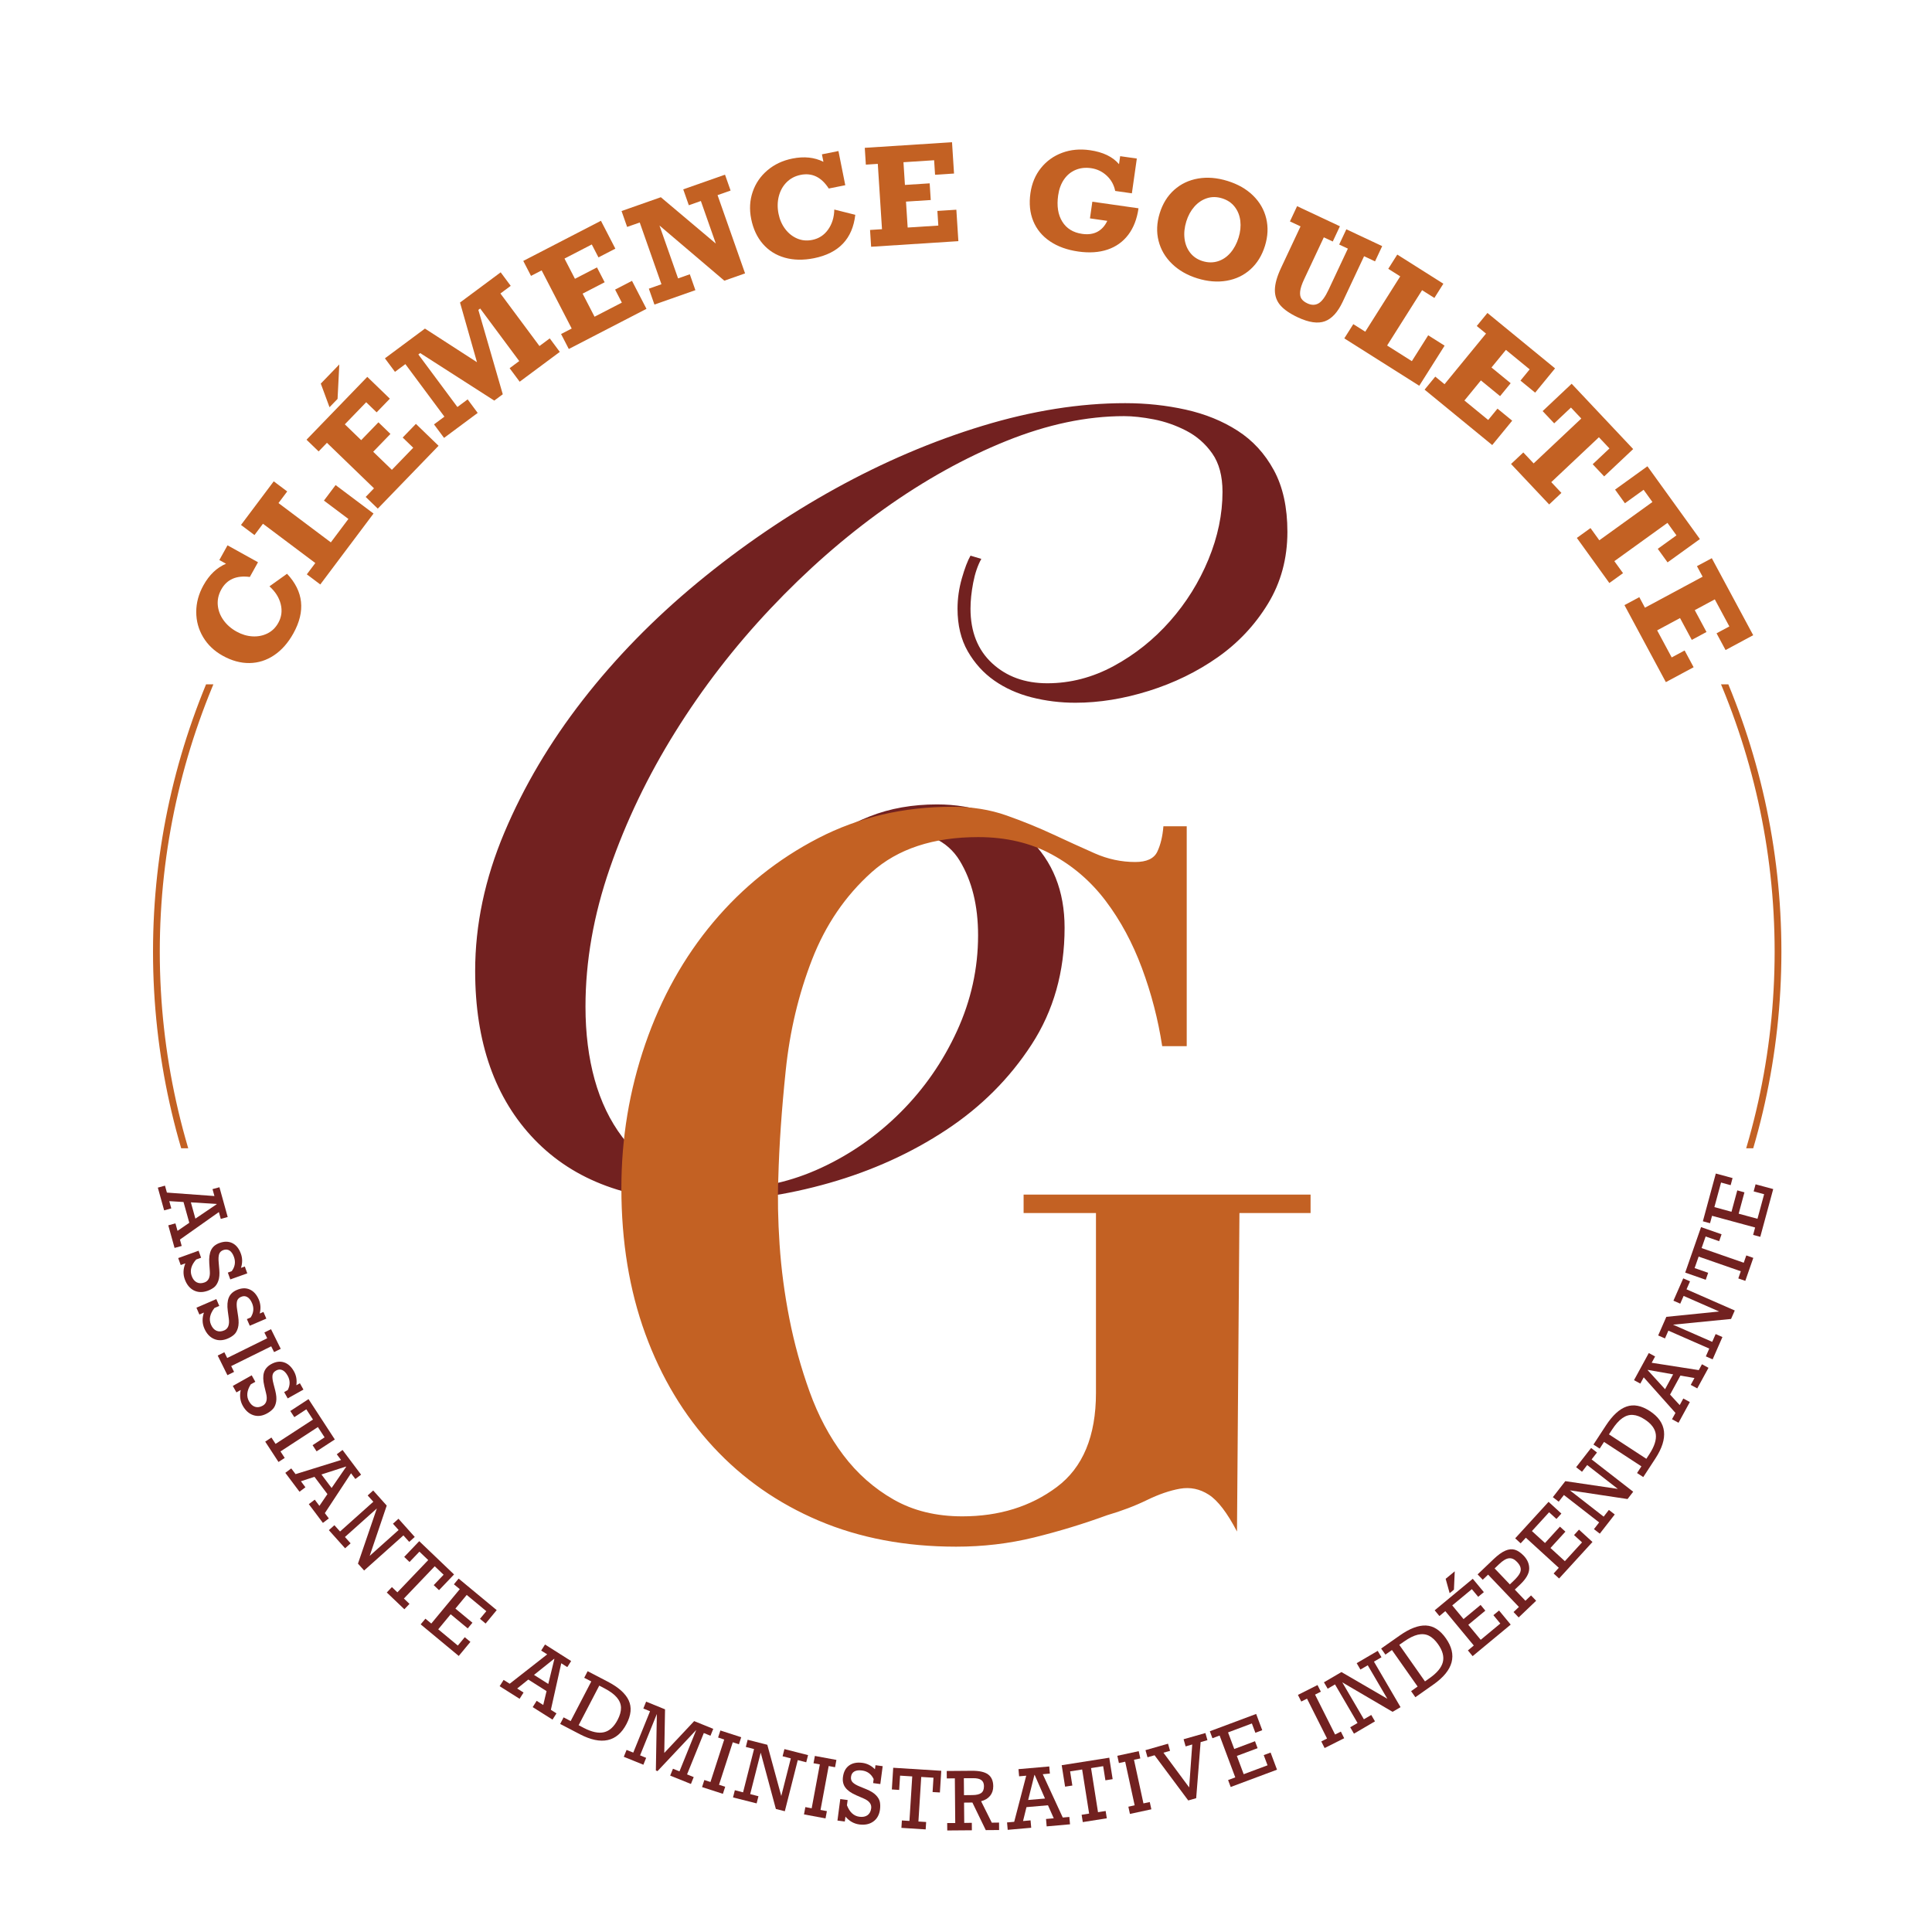 <?xml version="1.0" encoding="UTF-8"?>
<!DOCTYPE svg PUBLIC '-//W3C//DTD SVG 1.0//EN'
          'http://www.w3.org/TR/2001/REC-SVG-20010904/DTD/svg10.dtd'>
<svg clip-rule="evenodd" fill-rule="evenodd" height="2000" stroke-linejoin="round" stroke-miterlimit="2" viewBox="0 0 2000 2000" width="2000" xmlns="http://www.w3.org/2000/svg" xmlns:xlink="http://www.w3.org/1999/xlink"
><g
  ><g
    ><path d="M2050 0H4050V2000H2050z" fill="none" transform="translate(-2050)"
      /><g fill="#722120" fill-rule="nonzero"
      ><path d="M444.728,1601.44L417.639,1607.16L418.872,1608.49L413.897,1608.9L409.538,1604.2L414.512,1603.79L415.958,1605.35L424.148,1603.67L420.133,1599.35L410.226,1599.17L411.627,1600.68L406.653,1601.09L402.264,1596.36L407.238,1595.95L408.574,1597.39L441.638,1598.11L440.31,1596.67L445.125,1596.28L450.872,1602.47L446.057,1602.87L444.728,1601.44ZM443.216,1599.81L443.165,1599.75L425.25,1599.42L428.391,1602.81L443.216,1599.81Z" transform="matrix(1.488 0 0 4.978 -435.18 -6717.25)"
        /><path d="M460.115,1613.05L462.777,1612.76L464.485,1614.19L452.675,1615.45L450.967,1614.03L453.654,1613.74C455.962,1612.82 456.488,1611.83 455.232,1610.78C454.465,1610.14 453.446,1609.7 452.176,1609.45C450.907,1609.21 449.462,1609.17 447.843,1609.34C446.292,1609.51 445.305,1609.8 444.882,1610.21C444.459,1610.62 444.363,1611.18 444.593,1611.91L445.021,1613.41C445.292,1614.36 445.069,1615.14 444.355,1615.74C443.64,1616.34 442.653,1616.79 441.393,1617.09C440.133,1617.38 438.625,1617.63 436.867,1617.82C433.336,1618.19 430.14,1618.16 427.281,1617.73C424.421,1617.29 422.326,1616.52 420.996,1615.41C419.727,1614.36 419.865,1613.26 421.41,1612.11L418.179,1612.46L416.434,1611.01L430.621,1609.48L432.367,1610.94L428.93,1611.31C425.492,1612.46 424.445,1613.6 425.788,1614.71C426.574,1615.37 427.748,1615.81 429.309,1616.05C430.871,1616.29 432.677,1616.3 434.727,1616.08C437.518,1615.78 438.751,1614.99 438.425,1613.7L438.05,1612.1C437.793,1610.94 438.217,1610.03 439.322,1609.34C440.427,1608.66 442.375,1608.17 445.166,1607.87C448.595,1607.5 451.616,1607.52 454.229,1607.92C456.843,1608.32 458.79,1609.06 460.071,1610.12C461.185,1611.05 461.2,1612.03 460.115,1613.05Z" transform="matrix(1.488 0 0 4.978 -435.18 -6717.25)"
        /><path d="M473.147,1622.54L475.743,1622.21L477.748,1623.6L466.229,1625.08L464.224,1623.7L466.846,1623.36C468.954,1622.39 469.271,1621.39 467.797,1620.37C466.896,1619.75 465.786,1619.33 464.467,1619.11C463.147,1618.88 461.698,1618.87 460.118,1619.08C458.606,1619.27 457.682,1619.58 457.346,1619.99C457.01,1620.41 457.033,1620.98 457.415,1621.7L458.158,1623.18C458.629,1624.13 458.572,1624.91 457.985,1625.53C457.399,1626.14 456.508,1626.61 455.313,1626.93C454.118,1627.25 452.664,1627.52 450.95,1627.74C447.505,1628.18 444.31,1628.21 441.364,1627.83C438.418,1627.45 436.164,1626.72 434.603,1625.64C433.115,1624.61 433.021,1623.51 434.321,1622.34L431.171,1622.75L429.123,1621.33L442.961,1619.54L445.008,1620.96L441.656,1621.39C438.469,1622.61 437.663,1623.76 439.239,1624.85C440.161,1625.49 441.427,1625.91 443.036,1626.12C444.645,1626.33 446.449,1626.31 448.449,1626.05C451.171,1625.7 452.234,1624.88 451.637,1623.6L450.925,1622.01C450.425,1620.86 450.655,1619.94 451.614,1619.24C452.574,1618.53 454.414,1618.01 457.137,1617.65C460.481,1617.22 463.499,1617.18 466.192,1617.54C468.886,1617.89 470.984,1618.59 472.487,1619.62C473.794,1620.53 474.014,1621.5 473.147,1622.54Z" transform="matrix(1.488 0 0 4.978 -435.18 -6717.25)"
        /><path d="M481.14,1629.36L453.302,1633.47L455.298,1634.68L450.671,1635.36L443.916,1631.28L448.543,1630.59L450.527,1631.79L478.366,1627.68L476.382,1626.48L481.009,1625.8L487.764,1629.88L483.136,1630.56L481.14,1629.36Z" transform="matrix(1.488 0 0 4.978 -435.18 -6717.25)"
        /><path d="M498.629,1637.46L501.097,1637.04L503.566,1638.36L492.618,1640.19L490.149,1638.88L492.64,1638.46C494.404,1637.43 494.378,1636.43 492.562,1635.46C491.453,1634.87 490.204,1634.48 488.815,1634.3C487.426,1634.12 485.981,1634.15 484.479,1634.41C483.042,1634.65 482.228,1634.98 482.036,1635.4C481.845,1635.83 482.063,1636.39 482.69,1637.1L483.939,1638.55C484.732,1639.48 484.943,1640.26 484.571,1640.89C484.198,1641.52 483.473,1642.01 482.393,1642.36C481.314,1642.72 479.959,1643.03 478.33,1643.3C475.056,1643.85 471.889,1643.98 468.827,1643.69C465.765,1643.4 463.273,1642.74 461.349,1641.72C459.515,1640.74 459.045,1639.64 459.937,1638.44L456.943,1638.94L454.42,1637.6L467.571,1635.39L470.094,1636.74L466.908,1637.27C464.155,1638.58 463.75,1639.75 465.691,1640.79C466.827,1641.4 468.231,1641.78 469.904,1641.94C471.576,1642.1 473.362,1642.02 475.263,1641.7C477.85,1641.27 478.627,1640.42 477.593,1639.16L476.34,1637.61C475.45,1636.48 475.362,1635.55 476.075,1634.83C476.789,1634.1 478.439,1633.52 481.026,1633.08C484.204,1632.55 487.193,1632.42 489.993,1632.69C492.793,1632.96 495.119,1633.58 496.971,1634.57C498.581,1635.43 499.134,1636.39 498.629,1637.46Z" transform="matrix(1.488 0 0 4.978 -435.18 -6717.25)"
        /><path d="M509.923,1649.92L518.274,1648.29L513.612,1646.15L487.593,1651.22L490.532,1652.57L486.207,1653.41L476.972,1649.18L481.297,1648.33L484.175,1649.65L510.194,1644.59L505.561,1642.46L497.211,1644.09L494.422,1642.81L507.098,1640.34L525.387,1648.73L512.712,1651.2L509.923,1649.92Z" transform="matrix(1.488 0 0 4.978 -435.18 -6717.25)"
        /><path d="M536.686,1655.76L518.455,1664.05L521.226,1665.15L517.099,1666.08L507.302,1662.18L511.429,1661.25L514.678,1662.54L520.256,1660.09L511.234,1656.5L501.796,1657.42L504.946,1658.67L500.819,1659.6L490.956,1655.67L495.083,1654.75L498.085,1655.94L529.742,1653L526.756,1651.81L530.752,1650.91L543.666,1656.05L539.671,1656.95L536.686,1655.76ZM533.288,1654.41L533.172,1654.36L516.092,1656.01L523.152,1658.82L533.288,1654.41Z" transform="matrix(1.488 0 0 4.978 -435.18 -6717.25)"
        /><path d="M569.77,1667.56L565.835,1666.25L569.683,1665.22L580.995,1669L577.147,1670.03L573.102,1668.68L545.776,1675.98L541.493,1674.55L554.623,1663.08L532.435,1669.01L536.389,1670.33L532.541,1671.36L521.248,1667.59L525.096,1666.56L529.031,1667.87L552.181,1661.68L548.246,1660.37L552.094,1659.34L561.502,1662.48L549.65,1672.94L569.77,1667.56Z" transform="matrix(1.488 0 0 4.978 -435.18 -6717.25)"
        /><path d="M594.193,1679.02L601.079,1676.86L594.905,1675.1L573.45,1681.81L577.341,1682.92L573.775,1684.04L561.546,1680.55L565.112,1679.43L568.924,1680.52L590.378,1673.81L584.244,1672.06L577.358,1674.21L573.665,1673.15L584.118,1669.88L608.338,1676.8L597.885,1680.07L594.193,1679.02Z" transform="matrix(1.488 0 0 4.978 -435.18 -6717.25)"
        /><path d="M626.372,1686.03L630.788,1684.44L617.154,1681.06L609.285,1683.9L621.144,1686.84L617.85,1688.02L605.991,1685.08L597.334,1688.21L610.969,1691.59L615.788,1689.85L619.72,1690.82L611.606,1693.75L585.118,1687.18L588.413,1686L592.514,1687.01L612.334,1679.86L608.233,1678.85L611.527,1677.66L638.015,1684.22L630.304,1687.01L626.372,1686.03Z" transform="matrix(1.488 0 0 4.978 -435.18 -6717.25)"
        /><path d="M682.924,1695.27L675.701,1704.95L679.6,1705.69L676.84,1706.99L663.056,1704.39L665.816,1703.08L670.387,1703.95L672.693,1701.06L660,1698.66L652.264,1700.52L656.696,1701.36L653.937,1702.66L640.06,1700.04L642.82,1698.73L647.043,1699.53L673.155,1693.42L668.955,1692.63L671.627,1691.37L689.796,1694.81L687.125,1696.07L682.924,1695.27ZM678.144,1694.37L677.982,1694.34L663.967,1697.69L673.899,1699.57L678.144,1694.37Z" transform="matrix(1.488 0 0 4.978 -435.18 -6717.25)"
        /><path d="M728.321,1707.89C725.049,1709.77 720.695,1710.89 715.259,1711.24C709.824,1711.6 703.364,1711.19 695.879,1710.03L682.167,1707.89L684.552,1706.52L689.471,1707.29L703.815,1699.05L698.896,1698.29L701.28,1696.92L715.235,1699.09C722.752,1700.26 727.618,1701.56 729.832,1702.98C732.046,1704.41 731.542,1706.05 728.321,1707.89ZM722.154,1707.03C723.778,1706.1 724.553,1705.25 724.48,1704.49C724.407,1703.74 723.433,1703.03 721.557,1702.37C719.682,1701.71 716.796,1701.08 712.899,1700.47L709.368,1699.92L695.024,1708.15L698.507,1708.7C704.157,1709.58 708.878,1709.88 712.672,1709.61C716.465,1709.34 719.626,1708.48 722.154,1707.03Z" transform="matrix(1.488 0 0 4.978 -435.18 -6717.25)"
        /><path d="M775.385,1707.3L788.67,1708.91L786.732,1710.34L782.1,1709.78L770.441,1718.38L775.073,1718.94L773.135,1720.37L758.705,1718.63L760.643,1717.2L765.173,1717.75L776.831,1709.14L749.887,1717.7L748.742,1717.56L749.422,1705.82L737.763,1714.42L741.988,1714.94L740.05,1716.37L726.434,1714.72L728.372,1713.29L733.029,1713.85L744.688,1705.25L740.031,1704.68L741.969,1703.25L755.126,1704.85L754.592,1713.92L775.385,1707.3Z" transform="matrix(1.488 0 0 4.978 -435.18 -6717.25)"
        /><path d="M802.249,1711.7L792.682,1720.54L796.966,1720.95L795.376,1722.42L780.878,1721.02L782.468,1719.55L786.726,1719.96L796.293,1711.13L792.035,1710.71L793.625,1709.25L808.124,1710.65L806.533,1712.12L802.249,1711.7Z" transform="matrix(1.488 0 0 4.978 -435.18 -6717.25)"
        /><path d="M842.627,1715.05L836.905,1714.61L838.175,1713.12L854.623,1714.37L853.353,1715.86L847.471,1715.41L838.456,1726.04L832.228,1725.57L821.683,1713.86L814.363,1722.48L820.112,1722.92L818.842,1724.41L802.421,1723.17L803.69,1721.67L809.413,1722.11L817.05,1713.11L811.328,1712.67L812.598,1711.18L826.278,1712.22L835.989,1722.87L842.627,1715.05Z" transform="matrix(1.488 0 0 4.978 -435.18 -6717.25)"
        /><path d="M868.974,1716.64L863.294,1725.77L867.722,1726.02L866.778,1727.53L851.795,1726.7L852.739,1725.18L857.14,1725.43L862.819,1716.3L858.419,1716.06L859.363,1714.54L874.345,1715.37L873.401,1716.89L868.974,1716.64Z" transform="matrix(1.488 0 0 4.978 -435.18 -6717.25)"
        /><path d="M901.158,1717.31L901.527,1716.47L906.536,1716.67L904.896,1720.39L899.887,1720.19L900.26,1719.34C898.558,1718.3 895.865,1717.71 892.181,1717.57C889.93,1717.48 888.146,1717.55 886.829,1717.77C885.511,1717.99 884.74,1718.36 884.515,1718.87C884.3,1719.36 884.703,1719.75 885.725,1720.05C886.747,1720.35 888.389,1720.64 890.651,1720.91L895.301,1721.48C898.26,1721.85 900.473,1722.26 901.938,1722.73C903.404,1723.19 904.286,1723.66 904.587,1724.13C904.887,1724.6 904.916,1725.12 904.672,1725.67C904.181,1726.78 902.631,1727.62 900.021,1728.18C897.41,1728.74 894.154,1728.94 890.252,1728.79C886.532,1728.64 883.327,1728.1 880.637,1727.16L880.188,1728.18L875.07,1727.98L877.041,1723.51L882.158,1723.71L881.681,1724.8C883.538,1726.24 886.435,1727.04 890.373,1727.19C892.678,1727.28 894.544,1727.17 895.971,1726.87C897.399,1726.56 898.255,1726.09 898.539,1725.44C898.927,1724.56 897.127,1723.87 893.14,1723.37L888.212,1722.73C884.667,1722.27 882.132,1721.74 880.609,1721.13C879.085,1720.53 878.517,1719.79 878.905,1718.91C879.381,1717.83 880.817,1717.03 883.211,1716.52C885.605,1716.01 888.681,1715.83 892.438,1715.98C895.705,1716.11 898.611,1716.55 901.158,1717.31Z" transform="matrix(1.488 0 0 4.978 -435.18 -6717.25)"
        /><path d="M941.252,1722.05L941.878,1719.07L933.355,1718.91L931.405,1728.18L936.776,1728.28L936.452,1729.82L919.571,1729.5L919.895,1727.96L925.157,1728.06L927.107,1718.8L918.639,1718.64L918.013,1721.61L912.916,1721.51L913.866,1717L947.3,1717.63L946.349,1722.14L941.252,1722.05Z" transform="matrix(1.488 0 0 4.978 -435.18 -6717.25)"
        /><path d="M983.454,1720.83C983.478,1721.62 982.747,1722.29 981.262,1722.84C979.777,1723.38 977.692,1723.75 975.007,1723.96L982.442,1728.42L987.494,1728.4L987.54,1729.95L978.259,1729.97L968.946,1724.23L963.153,1724.25L963.277,1728.47L968.549,1728.45L968.594,1730L951.461,1730.04L951.415,1728.5L957.017,1728.49L956.743,1719.2L951.142,1719.22L951.096,1717.67L968.285,1717.63C973.611,1717.61 977.463,1717.86 979.84,1718.38C982.216,1718.89 983.421,1719.71 983.454,1720.83ZM977.001,1720.81C976.984,1720.24 976.367,1719.82 975.151,1719.56C973.935,1719.29 972.019,1719.16 969.401,1719.17L963.003,1719.18L963.107,1722.7L969.12,1722.68C971.811,1722.67 973.802,1722.53 975.093,1722.25C976.385,1721.97 977.021,1721.49 977.001,1720.81Z" transform="matrix(1.488 0 0 4.978 -435.18 -6717.25)"
        /><path d="M1017.91,1718.34L1031.82,1727.35L1036.41,1727.23L1036.87,1728.76L1020.62,1729.19L1020.17,1727.65L1025.55,1727.51L1021.53,1724.8L1006.57,1725.19L1004.19,1728.08L1009.42,1727.94L1009.87,1729.48L993.513,1729.91L993.059,1728.37L998.037,1728.24L1006.4,1718.65L1001.45,1718.78L1001.01,1717.29L1022.42,1716.73L1022.86,1718.21L1017.91,1718.34ZM1012.28,1718.49L1012.09,1718.5L1007.75,1723.7L1019.46,1723.4L1012.28,1718.49Z" transform="matrix(1.488 0 0 4.978 -435.18 -6717.25)"
        /><path d="M1061.49,1719.61L1059.93,1716.67L1051.5,1717.07L1056.34,1726.24L1061.66,1725.99L1062.46,1727.51L1045.75,1728.3L1044.95,1726.78L1050.16,1726.53L1045.31,1717.36L1036.93,1717.75L1038.49,1720.7L1033.44,1720.93L1031.08,1716.47L1064.17,1714.91L1066.53,1719.37L1061.49,1719.61Z" transform="matrix(1.488 0 0 4.978 -435.18 -6717.25)"
        /><path d="M1081.37,1715.34L1087.95,1724.41L1092.35,1724.13L1093.45,1725.64L1078.55,1726.6L1077.46,1725.1L1081.83,1724.81L1075.25,1715.74L1070.88,1716.02L1069.78,1714.51L1084.67,1713.55L1085.77,1715.06L1081.37,1715.34Z" transform="matrix(1.488 0 0 4.978 -435.18 -6717.25)"
        /><path d="M1101.87,1713.87L1119.76,1721.09L1121.89,1712.16L1117.29,1712.56L1115.88,1711.07L1131.06,1709.78L1132.47,1711.26L1127.72,1711.67L1124.64,1723.33L1119.12,1723.8L1095.69,1714.4L1090.78,1714.82L1089.37,1713.34L1105.05,1712L1106.47,1713.48L1101.87,1713.87Z" transform="matrix(1.488 0 0 4.978 -435.18 -6717.25)"
        /><path d="M1165.82,1709.73L1163.39,1707.79L1146.81,1709.65L1151.13,1713.1L1165.56,1711.48L1167.36,1712.93L1152.94,1714.54L1157.69,1718.34L1174.28,1716.49L1171.63,1714.37L1176.41,1713.84L1180.87,1717.4L1148.65,1721L1146.84,1719.56L1151.83,1719L1140.94,1710.3L1135.95,1710.86L1134.14,1709.41L1166.37,1705.81L1170.6,1709.19L1165.82,1709.73Z" transform="matrix(1.488 0 0 4.978 -435.18 -6717.25)"
        /><path d="M1207.34,1701.79L1221.27,1710.09L1225.3,1709.48L1227.61,1710.86L1213.99,1712.9L1211.68,1711.53L1215.68,1710.92L1201.75,1702.63L1197.75,1703.23L1195.43,1701.85L1209.05,1699.8L1211.37,1701.18L1207.34,1701.79Z" transform="matrix(1.488 0 0 4.978 -435.18 -6717.25)"
        /><path d="M1244,1695.69L1238.9,1696.58L1236.3,1695.25L1250.94,1692.69L1253.55,1694.02L1248.31,1694.93L1266.82,1704.4L1261.27,1705.37L1226.28,1699.24L1241.31,1706.92L1246.43,1706.02L1249.03,1707.35L1234.41,1709.91L1231.8,1708.58L1236.9,1707.69L1221.22,1699.67L1216.12,1700.56L1213.52,1699.23L1225.7,1697.1L1257.62,1702.65L1244,1695.69Z" transform="matrix(1.488 0 0 4.978 -435.18 -6717.25)"
        /><path d="M1298.35,1690.08C1302.43,1691.81 1303.74,1693.48 1302.3,1695.09C1300.85,1696.69 1296.67,1698.22 1289.77,1699.67L1277.13,1702.33L1274.16,1701.07L1278.69,1700.11L1260.83,1692.52L1256.29,1693.47L1253.32,1692.21L1266.19,1689.51C1273.12,1688.05 1279.21,1687.35 1284.46,1687.42C1289.71,1687.49 1294.34,1688.37 1298.35,1690.08ZM1292.94,1691.32C1290.92,1690.46 1288.76,1689.86 1286.48,1689.53C1284.19,1689.2 1281.64,1689.14 1278.82,1689.33C1276,1689.53 1272.8,1690 1269.2,1690.76L1265.94,1691.44L1283.81,1699.04L1287.03,1698.36C1292.24,1697.27 1295.31,1696.15 1296.25,1695.02C1297.19,1693.89 1296.09,1692.65 1292.94,1691.32Z" transform="matrix(1.488 0 0 4.978 -435.18 -6717.25)"
        /><path d="M1320.83,1681.45L1316.42,1679.86L1302.78,1683.24L1310.64,1686.08L1322.51,1683.14L1325.8,1684.33L1313.94,1687.27L1322.59,1690.39L1336.23,1687.01L1331.41,1685.27L1335.35,1684.3L1343.45,1687.23L1316.96,1693.79L1313.67,1692.6L1317.77,1691.58L1297.96,1684.43L1293.86,1685.45L1290.56,1684.26L1317.06,1677.7L1324.77,1680.48L1320.83,1681.45ZM1300.98,1680.7L1298.2,1677.71L1304.52,1676.15L1303.96,1679.96L1300.98,1680.7Z" transform="matrix(1.488 0 0 4.978 -435.18 -6717.25)"
        /><path d="M1352.52,1672.91C1355.12,1673.73 1356.39,1674.63 1356.32,1675.62C1356.26,1676.61 1354.23,1677.67 1350.24,1678.83L1346.3,1679.95L1353.69,1682.27L1357.59,1681.16L1361.15,1682.27L1348.99,1685.74L1345.43,1684.62L1349.16,1683.56L1327.73,1676.84L1324,1677.9L1320.43,1676.79L1331.58,1673.61C1334.59,1672.75 1337.29,1672.17 1339.68,1671.86C1342.06,1671.55 1344.28,1671.48 1346.32,1671.66C1348.35,1671.84 1350.42,1672.26 1352.52,1672.91ZM1347.83,1674.19C1346.05,1673.63 1344.2,1673.38 1342.27,1673.44C1340.34,1673.49 1338.05,1673.9 1335.38,1674.66L1332.26,1675.55L1342.86,1678.87L1345.66,1678.07C1347.5,1677.54 1348.81,1677.07 1349.59,1676.66C1350.36,1676.25 1350.62,1675.84 1350.34,1675.45C1350.07,1675.05 1349.23,1674.63 1347.83,1674.19Z" transform="matrix(1.488 0 0 4.978 -435.18 -6717.25)"
        /><path d="M1375.27,1665.26L1370.16,1663.87L1358.21,1667.78L1367.31,1670.26L1377.7,1666.86L1381.51,1667.9L1371.12,1671.3L1381.13,1674.04L1393.08,1670.13L1387.51,1668.61L1390.95,1667.48L1400.34,1670.05L1377.12,1677.64L1373.31,1676.6L1376.9,1675.42L1353.98,1669.16L1350.39,1670.33L1346.58,1669.29L1369.79,1661.7L1378.71,1664.14L1375.27,1665.26Z" transform="matrix(1.488 0 0 4.978 -435.18 -6717.25)"
        /><path d="M1396.67,1654.05L1393.05,1655.45L1388.97,1654.5L1399.39,1650.5L1403.47,1651.44L1399.74,1652.88L1428.67,1659.6L1424.73,1661.12L1384.62,1659.31L1408.12,1664.78L1411.76,1663.38L1415.83,1664.33L1405.43,1668.32L1401.36,1667.38L1404.98,1665.98L1380.47,1660.28L1376.84,1661.67L1372.77,1660.73L1381.44,1657.4L1417.98,1659.01L1396.67,1654.05Z" transform="matrix(1.488 0 0 4.978 -435.18 -6717.25)"
        /><path d="M1440.21,1642.82C1446.15,1643.98 1449.43,1645.38 1450.08,1647.03C1450.72,1648.68 1448.74,1650.57 1444.12,1652.68L1435.67,1656.55L1431.35,1655.71L1434.38,1654.32L1408.38,1649.24L1405.35,1650.63L1401.02,1649.79L1409.63,1645.85C1414.26,1643.73 1419.06,1642.4 1424.02,1641.89C1428.98,1641.37 1434.38,1641.68 1440.21,1642.82ZM1436.72,1644.57C1433.78,1643.99 1431.04,1643.68 1428.51,1643.63C1425.98,1643.57 1423.53,1643.79 1421.15,1644.29C1418.77,1644.78 1416.38,1645.58 1413.98,1646.68L1411.8,1647.67L1437.81,1652.75L1439.95,1651.77C1443.43,1650.17 1444.91,1648.8 1444.39,1647.64C1443.86,1646.49 1441.3,1645.46 1436.72,1644.57Z" transform="matrix(1.488 0 0 4.978 -435.18 -6717.25)"
        /><path d="M1441.53,1632.78L1474.3,1634.31L1476.51,1633.09L1481.05,1633.83L1473.24,1638.11L1468.7,1637.38L1471.29,1635.95L1461.51,1635.45L1454.32,1639.4L1461.02,1641.58L1463.54,1640.21L1468.07,1640.95L1460.2,1645.26L1455.67,1644.52L1458.07,1643.21L1436,1635.81L1433.62,1637.11L1429.23,1636.4L1439.52,1630.76L1443.91,1631.47L1441.53,1632.78ZM1438.82,1634.26L1438.73,1634.31L1450.83,1638.28L1456.45,1635.19L1438.82,1634.26Z" transform="matrix(1.488 0 0 4.978 -435.18 -6717.25)"
        /><path d="M1463.76,1618.88L1461.39,1620.49L1456.66,1619.87L1463.48,1615.23L1468.21,1615.85L1465.77,1617.51L1499.33,1621.91L1496.75,1623.67L1456.39,1624.86L1483.64,1628.43L1486.03,1626.81L1490.75,1627.43L1483.94,1632.07L1479.21,1631.45L1481.59,1629.83L1453.15,1626.1L1450.78,1627.72L1446.05,1627.1L1451.73,1623.23L1488.48,1622.12L1463.76,1618.88Z" transform="matrix(1.488 0 0 4.978 -435.18 -6717.25)"
        /><path d="M1488.48,1607.5L1479.06,1606.52L1476.26,1608.93L1505.58,1611.98L1507.35,1610.46L1512.23,1610.97L1506.66,1615.75L1501.79,1615.24L1503.52,1613.75L1474.2,1610.7L1471.4,1613.09L1480.82,1614.07L1479.14,1615.52L1464.85,1614.03L1475.87,1604.57L1490.15,1606.06L1488.48,1607.5Z" transform="matrix(1.488 0 0 4.978 -435.18 -6717.25)"
        /><path d="M1496.46,1595.85L1489.79,1595.3L1485.15,1600.41L1497.05,1601.38L1501.08,1596.93L1506.06,1597.34L1502.04,1601.78L1515.13,1602.84L1519.76,1597.73L1512.47,1597.14L1513.81,1595.67L1526.08,1596.66L1517.08,1606.59L1512.1,1606.19L1513.49,1604.65L1483.52,1602.22L1482.12,1603.76L1477.14,1603.36L1486.14,1593.43L1497.8,1594.37L1496.46,1595.85Z" transform="matrix(1.488 0 0 4.978 -435.18 -6717.25)"
      /></g
      ><g fill="#c36123" fill-rule="nonzero"
      ><path d="M523.261,740.11L520.793,738.64L523.816,732.798L535.091,739.512L532.068,745.354C527.108,744.65 523.589,746.306 521.511,750.322C520.48,752.316 520.047,754.371 520.212,756.49C520.378,758.609 521.071,760.594 522.293,762.446C523.514,764.298 525.139,765.827 527.167,767.035C529.067,768.167 531.019,768.796 533.021,768.924C535.024,769.052 536.874,768.666 538.573,767.767C540.272,766.868 541.613,765.467 542.597,763.566C543.809,761.223 544.107,758.738 543.49,756.112C542.873,753.485 541.485,751.141 539.324,749.078L545.83,744.086C551.939,751.067 552.722,758.947 548.18,767.726C546.228,771.499 543.848,774.396 541.041,776.416C538.233,778.436 535.195,779.468 531.926,779.512C528.657,779.555 525.363,778.589 522.045,776.613C518.911,774.746 516.494,772.282 514.794,769.22C513.095,766.158 512.247,762.822 512.251,759.212C512.254,755.602 513.141,752.085 514.912,748.662C517.061,744.508 519.844,741.658 523.261,740.11Z" transform="matrix(2.799 0 0 2.609 -1230.637 -1347.36)"
        /><path d="M542.665,716.035L562.026,731.627L568.526,722.337L559.478,715.051L563.787,708.893L577.816,720.191L558.126,748.33L553.145,744.318L556.285,739.83L536.925,724.238L533.785,728.727L528.803,724.715L540.912,707.41L545.893,711.421L542.665,716.035Z" transform="matrix(2.799 0 0 2.609 -1230.637 -1347.36)"
        /><path d="M578.967,680.038L575.102,676.027L567.203,684.79L573.254,691.068L579.631,683.994L584.073,688.603L577.697,695.677L584.605,702.845L592.504,694.082L588.604,690.036L593.492,684.613L601.869,693.305L579.391,718.241L574.914,713.596L577.992,710.181L560.59,692.126L557.512,695.541L553.034,690.896L575.512,665.96L583.855,674.615L578.967,680.038ZM561.54,678.006L558.313,668.631L565.163,661.032L564.516,674.704L561.54,678.006Z" transform="matrix(2.799 0 0 2.609 -1230.637 -1347.36)"
        /><path d="M609.804,636.467L624.842,624.48L628.556,629.844L624.748,632.88L639.186,653.726L642.994,650.691L646.709,656.054L631.867,667.886L628.152,662.522L631.707,659.689L617.268,638.842L616.585,639.387L625.618,672.867L622.473,675.373L595.083,656.527L594.4,657.071L608.838,677.918L612.626,674.898L616.341,680.262L603.901,690.178L600.186,684.815L604.034,681.748L589.595,660.901L585.748,663.968L582.033,658.604L596.837,646.804L616.08,660.146L609.804,636.467Z" transform="matrix(2.799 0 0 2.609 -1230.637 -1347.36)"
        /><path d="M661.008,618.551L658.539,613.427L648.446,619.025L652.312,627.048L660.46,622.529L663.298,628.418L655.15,632.937L659.563,642.096L669.656,636.498L667.165,631.327L673.411,627.863L678.763,638.97L650.039,654.9L647.179,648.964L651.113,646.783L639.995,623.712L636.062,625.894L633.201,619.958L661.925,604.027L667.254,615.087L661.008,618.551Z" transform="matrix(2.799 0 0 2.609 -1230.637 -1347.36)"
        /><path d="M698.881,596.182L694.428,597.862L692.362,591.558L707.81,585.732L709.876,592.035L705.055,593.853L715.231,624.905L707.565,627.796L683.578,605.911L690.453,626.891L694.791,625.255L696.857,631.558L681.708,637.272L679.642,630.968L684.302,629.211L676.273,604.71L671.613,606.467L669.547,600.163L684.077,594.683L704.417,613.075L698.881,596.182Z" transform="matrix(2.799 0 0 2.609 -1230.637 -1347.36)"
        /><path d="M744.209,580.629L743.656,577.66L749.764,576.351L752.291,589.916L746.184,591.226C743.474,586.714 740.019,584.908 735.82,585.809C733.737,586.255 731.996,587.232 730.598,588.739C729.199,590.245 728.238,592.097 727.713,594.295C727.188,596.493 727.152,598.811 727.607,601.252C728.033,603.538 728.849,605.541 730.054,607.262C731.259,608.982 732.731,610.246 734.47,611.053C736.208,611.86 738.071,612.051 740.059,611.624C742.509,611.099 744.467,609.734 745.934,607.53C747.4,605.326 748.167,602.672 748.234,599.57L755.993,601.66C754.986,611.174 749.894,616.915 740.717,618.883C736.772,619.729 733.174,619.658 729.921,618.669C726.669,617.681 723.969,615.864 721.822,613.219C719.676,610.574 718.23,607.255 717.486,603.262C716.784,599.491 716.97,595.92 718.046,592.548C719.121,589.176 720.943,586.324 723.51,583.99C726.077,581.656 729.151,580.105 732.729,579.338C737.071,578.407 740.898,578.837 744.209,580.629Z" transform="matrix(2.799 0 0 2.609 -1230.637 -1347.36)"
        /><path d="M785.497,585.768L785.152,580.011L773.813,580.793L774.353,589.806L783.507,589.175L783.903,595.791L774.749,596.422L775.366,606.711L786.704,605.929L786.356,600.12L793.373,599.637L794.121,612.114L761.852,614.338L761.453,607.67L765.872,607.365L764.32,581.447L759.901,581.752L759.501,575.083L791.77,572.859L792.514,585.284L785.497,585.768Z" transform="matrix(2.799 0 0 2.609 -1230.637 -1347.36)"
        /><path d="M853.533,581.57L853.956,578.392L860.122,579.335L858.288,593.134L852.122,592.191C851.672,589.784 850.626,587.761 848.984,586.121C847.342,584.481 845.406,583.491 843.174,583.149C841.102,582.833 839.199,583.064 837.466,583.845C835.732,584.626 834.307,585.884 833.191,587.621C832.076,589.357 831.353,591.466 831.023,593.947C830.463,598.167 830.971,601.642 832.55,604.371C834.129,607.099 836.581,608.718 839.905,609.226C842.104,609.563 843.985,609.284 845.545,608.389C847.106,607.494 848.322,606.049 849.193,604.056L842.786,603.076L843.666,596.46L860.743,599.073C860.18,603.311 858.915,606.817 856.949,609.592C854.982,612.368 852.429,614.324 849.287,615.46C846.146,616.597 842.536,616.853 838.458,616.229C834.347,615.6 830.861,614.25 827.998,612.177C825.136,610.105 823.079,607.435 821.825,604.167C820.572,600.899 820.22,597.198 820.77,593.064C821.285,589.187 822.583,585.862 824.664,583.086C826.745,580.311 829.359,578.299 832.507,577.049C835.655,575.799 839.068,575.455 842.745,576.018C847.595,576.76 851.191,578.61 853.533,581.57Z" transform="matrix(2.799 0 0 2.609 -1230.637 -1347.36)"
        /><path d="M868.581,601.044C869.679,597.237 871.462,594.149 873.928,591.781C876.394,589.412 879.337,587.907 882.757,587.267C886.176,586.626 889.807,586.944 893.65,588.22C897.492,589.496 900.648,591.432 903.117,594.028C905.585,596.624 907.207,599.654 907.982,603.117C908.757,606.581 908.6,610.199 907.511,613.972C906.408,617.796 904.625,620.901 902.162,623.289C899.698,625.677 896.758,627.187 893.341,627.819C889.924,628.452 886.31,628.135 882.498,626.869C878.764,625.629 875.646,623.71 873.144,621.112C870.642,618.514 868.98,615.476 868.159,611.997C867.337,608.518 867.478,604.867 868.581,601.044ZM897.764,610.681C898.421,608.403 898.632,606.201 898.397,604.074C898.162,601.946 897.472,600.087 896.326,598.495C895.181,596.903 893.625,595.781 891.657,595.127C889.689,594.474 887.817,594.458 886.042,595.08C884.266,595.701 882.718,596.817 881.396,598.427C880.074,600.038 879.084,601.982 878.427,604.259C877.736,606.653 877.515,608.934 877.764,611.102C878.013,613.27 878.708,615.141 879.851,616.713C880.993,618.286 882.517,619.389 884.423,620.021C886.391,620.675 888.272,620.703 890.065,620.106C891.859,619.508 893.418,618.387 894.742,616.74C896.066,615.094 897.073,613.075 897.764,610.681Z" transform="matrix(2.799 0 0 2.609 -1230.637 -1347.36)"
        /><path d="M929.279,610.593L921.999,627.227C921.138,629.196 920.647,630.799 920.526,632.036C920.406,633.273 920.566,634.248 921.007,634.96C921.448,635.672 922.168,636.28 923.166,636.783C924.693,637.552 926.074,637.56 927.308,636.807C928.543,636.055 929.78,634.26 931.021,631.425L938.176,615.075L934.961,613.455L937.608,607.407L950.866,614.085L948.219,620.134L944.167,618.092L936.267,636.144C934.447,640.302 932.244,642.889 929.659,643.903C927.074,644.917 923.733,644.393 919.637,642.329C916.715,640.858 914.567,639.266 913.192,637.555C911.818,635.844 911.147,633.795 911.179,631.408C911.211,629.021 911.975,626.119 913.471,622.701L920.668,606.256L916.748,604.281L919.395,598.233L935.229,606.209L932.582,612.257L929.279,610.593Z" transform="matrix(2.799 0 0 2.609 -1230.637 -1347.36)"
        /><path d="M965.62,631.565L952.687,653.519L961.839,659.725L967.883,649.464L973.95,653.578L964.579,669.487L936.854,650.689L940.182,645.041L944.604,648.039L957.537,626.084L953.115,623.086L956.443,617.438L973.493,628.998L970.165,634.646L965.62,631.565Z" transform="matrix(2.799 0 0 2.609 -1230.637 -1347.36)"
        /><path d="M1002.01,667.443L1005.41,662.981L996.626,655.255L991.29,662.24L998.385,668.477L994.468,673.605L987.373,667.368L981.282,675.342L990.07,683.069L993.509,678.567L998.947,683.348L991.56,693.018L966.551,671.03L970.499,665.862L973.924,668.873L989.268,648.786L985.843,645.774L989.791,640.606L1014.8,662.594L1007.44,672.224L1002.01,667.443Z" transform="matrix(2.799 0 0 2.609 -1230.637 -1347.36)"
        /><path d="M1028.72,700.628L1034.92,694.363L1031.02,689.918L1013.4,707.727L1017.15,712.002L1012.62,716.584L998.522,700.53L1003.06,695.948L1006.88,700.299L1024.5,682.489L1020.68,678.139L1014.48,684.403L1010.21,679.54L1020.94,668.693L1043.69,694.607L1032.96,705.454L1028.72,700.628Z" transform="matrix(2.799 0 0 2.609 -1230.637 -1347.36)"
        /><path d="M1052.79,734.19L1059.7,728.847L1056.37,723.892L1036.73,739.082L1039.94,743.846L1034.88,747.754L1022.86,729.863L1027.91,725.955L1031.17,730.804L1050.81,715.614L1047.55,710.766L1040.64,716.109L1037,710.689L1048.96,701.437L1068.37,730.317L1056.41,739.568L1052.79,734.19Z" transform="matrix(2.799 0 0 2.609 -1230.637 -1347.36)"
        /><path d="M1074.53,767.711L1079.26,764.98L1073.88,754.243L1066.47,758.52L1070.81,767.187L1065.37,770.327L1061.02,761.659L1052.56,766.541L1057.94,777.278L1062.72,774.522L1066.05,781.166L1055.78,787.086L1040.47,756.532L1045.96,753.368L1048.05,757.552L1069.38,745.254L1067.28,741.07L1072.77,737.906L1088.08,768.46L1077.86,774.356L1074.53,767.711Z" transform="matrix(2.799 0 0 2.609 -1230.637 -1347.36)"
      /></g
      ><g transform="matrix(1.035 0 0 .985 -4743.99 -2416.35)"
      ><clipPath id="a"
        ><path d="M4736.61 3172.34H6365.3V3659.95H4736.61z"
        /></clipPath
        ><g clip-path="url(#a)"
        ><path d="M5550.96,2663.17C6000.41,2663.17 6365.3,3017.22 6365.3,3453.32C6365.3,3889.41 6000.41,4243.46 5550.96,4243.46C5101.51,4243.46 4736.61,3889.41 4736.61,3453.32C4736.61,3017.22 5101.51,2663.17 5550.96,2663.17ZM5550.96,2670.28C5996.53,2670.28 6358.54,3020.98 6358.54,3453.32C6358.54,3885.65 5996.53,4236.36 5550.96,4236.36C5105.39,4236.36 4743.38,3885.65 4743.38,3453.32C4743.38,3020.98 5105.39,2670.28 5550.96,2670.28Z" fill="#c36123"
        /></g
      ></g
      ><g
      ><path d="M3071.74,6532.6C3070.07,6535.61 3068.82,6539.28 3067.98,6543.62C3067.15,6547.97 3066.73,6551.97 3066.73,6555.65C3066.73,6566.33 3070.07,6574.77 3076.75,6580.94C3083.43,6587.12 3091.95,6590.21 3102.3,6590.21C3112.98,6590.21 3123.25,6587.54 3133.11,6582.2C3142.96,6576.85 3151.64,6569.92 3159.15,6561.41C3166.67,6552.89 3172.6,6543.37 3176.94,6532.86C3181.28,6522.34 3183.45,6511.9 3183.45,6501.55C3183.45,6494.2 3181.86,6488.27 3178.69,6483.76C3175.52,6479.25 3171.51,6475.75 3166.67,6473.24C3161.83,6470.74 3156.82,6468.99 3151.64,6467.98C3146.46,6466.98 3141.87,6466.48 3137.86,6466.48C3120.5,6466.48 3102.3,6470.32 3083.26,6478C3064.23,6485.68 3045.44,6496.12 3026.91,6509.31C3008.37,6522.5 2990.76,6537.95 2974.06,6555.65C2957.36,6573.35 2942.66,6592.38 2929.97,6612.76C2917.28,6633.13 2907.18,6654.17 2899.67,6675.87C2892.15,6697.58 2888.4,6718.95 2888.4,6739.99C2888.4,6752.35 2889.82,6763.62 2892.65,6773.81C2895.49,6783.99 2899.75,6792.84 2905.43,6800.36C2911.11,6807.87 2918.12,6813.72 2926.47,6817.89C2934.82,6822.07 2944.5,6824.15 2955.52,6824.15C2969.88,6824.15 2983.91,6820.98 2997.6,6814.63C3011.29,6808.29 3023.57,6799.69 3034.42,6788.84C3045.27,6777.98 3053.96,6765.46 3060.47,6751.27C3066.98,6737.07 3070.24,6722.29 3070.24,6706.93C3070.24,6693.24 3067.4,6681.72 3061.72,6672.37C3056.04,6663.02 3045.86,6658.34 3031.16,6658.34C3023.48,6658.34 3016.14,6660.34 3009.12,6664.35C3002.11,6668.36 2995.43,6673.28 2989.09,6679.13C2982.74,6684.97 2977.06,6691.15 2972.05,6697.66C2967.04,6704.18 2962.7,6710.1 2959.03,6715.45L2954.02,6712.94C2959.7,6704.26 2965.88,6695.99 2972.55,6688.15C2979.23,6680.3 2986.5,6673.2 2994.35,6666.86C3002.19,6660.51 3010.79,6655.5 3020.14,6651.83C3029.49,6648.15 3039.85,6646.32 3051.2,6646.32C3068.57,6646.32 3082.76,6651.58 3093.78,6662.1C3104.8,6672.62 3110.31,6686.39 3110.31,6703.43C3110.31,6723.8 3105.22,6741.83 3095.03,6757.53C3084.85,6773.22 3071.66,6786.41 3055.46,6797.1C3039.26,6807.79 3021.23,6815.97 3001.36,6821.65C2981.49,6827.32 2961.87,6830.16 2942.5,6830.16C2909.1,6830.16 2883.22,6820.65 2864.85,6801.61C2846.48,6782.57 2837.3,6756.53 2837.3,6723.46C2837.3,6702.09 2841.81,6680.72 2850.83,6659.34C2859.84,6637.97 2871.95,6617.51 2887.14,6597.98C2902.34,6578.44 2920.04,6560.32 2940.24,6543.62C2960.45,6526.93 2981.74,6512.4 3004.11,6500.04C3026.49,6487.69 3049.2,6478 3072.24,6470.99C3095.28,6463.98 3117.33,6460.47 3138.37,6460.47C3148.05,6460.47 3157.4,6461.47 3166.42,6463.47C3175.43,6465.48 3183.45,6468.73 3190.46,6473.24C3197.48,6477.75 3203.07,6483.85 3207.24,6491.53C3211.42,6499.21 3213.51,6508.73 3213.51,6520.08C3213.51,6532.44 3210.5,6543.54 3204.49,6553.39C3198.48,6563.24 3190.71,6571.51 3181.2,6578.19C3171.68,6584.87 3161.08,6590.05 3149.39,6593.72C3137.7,6597.39 3126.34,6599.23 3115.32,6599.23C3108.31,6599.23 3101.55,6598.39 3095.03,6596.73C3088.52,6595.06 3082.76,6592.47 3077.75,6588.96C3072.74,6585.45 3068.65,6580.94 3065.48,6575.44C3062.31,6569.92 3060.72,6563.33 3060.72,6555.65C3060.72,6550.97 3061.39,6546.3 3062.72,6541.62C3064.06,6536.95 3065.39,6533.44 3066.73,6531.1L3071.74,6532.6Z" fill="#722120" fill-rule="nonzero" transform="translate(-5849.48 -14021.8) scale(2.235)"
      /></g
      ><g
      ><path d="M3660.26,6671L3651.15,6671C3649.63,6659.76 3647.12,6648.83 3643.63,6638.2C3640.14,6627.57 3635.66,6618.16 3630.19,6609.96C3624.73,6601.76 3618.05,6595.23 3610.15,6590.38C3602.26,6585.52 3593.14,6583.09 3582.82,6583.09C3566.12,6583.09 3552.91,6588.02 3543.19,6597.89C3533.47,6607.76 3526.11,6619.98 3521.1,6634.56C3516.09,6649.14 3512.82,6664.7 3511.31,6681.25C3509.79,6697.8 3508.88,6712.76 3508.57,6726.12C3508.27,6734.62 3508.42,6744.03 3509.03,6754.36C3509.64,6764.68 3510.85,6775.08 3512.67,6785.56C3514.49,6796.04 3517,6806.28 3520.19,6816.31C3523.38,6826.33 3527.55,6835.21 3532.71,6842.95C3537.88,6850.7 3544.1,6856.92 3551.39,6861.63C3558.68,6866.34 3567.18,6868.69 3576.9,6868.69C3590.56,6868.69 3602.26,6864.59 3611.97,6856.39C3621.69,6848.19 3626.55,6834.98 3626.55,6816.76L3626.55,6741.15L3599.67,6741.15L3599.67,6733.4L3706.26,6733.4L3706.26,6741.15L3679.84,6741.15L3678.93,6875.07C3675.29,6867.17 3671.8,6862.01 3668.45,6859.58C3665.12,6857.15 3661.55,6856.32 3657.75,6857.07C3653.95,6857.83 3649.86,6859.43 3645.45,6861.86C3641.05,6864.29 3636.11,6866.41 3630.65,6868.23C3621.84,6871.88 3612.81,6874.99 3603.55,6877.57C3594.28,6880.15 3584.64,6881.44 3574.62,6881.44C3555.79,6881.44 3538.79,6877.8 3523.6,6870.51C3508.42,6863.22 3495.36,6852.9 3484.43,6839.54C3473.5,6826.18 3465.07,6810.31 3459.15,6791.94C3453.23,6773.57 3450.27,6753.14 3450.27,6730.67C3450.27,6709.72 3453.23,6689.52 3459.15,6670.09C3465.07,6650.65 3473.5,6633.57 3484.43,6618.84C3495.36,6604.12 3508.34,6592.35 3523.38,6583.54C3538.41,6574.74 3555.03,6570.33 3573.25,6570.33C3580.54,6570.33 3587.22,6571.55 3593.3,6573.98C3599.37,6576.41 3605.14,6579.06 3610.61,6581.95C3616.07,6584.83 3621.23,6587.49 3626.09,6589.92C3630.95,6592.35 3635.96,6593.56 3641.12,6593.56C3645.38,6593.56 3648.11,6592.12 3649.32,6589.24C3650.54,6586.35 3651.3,6582.78 3651.6,6578.53L3660.26,6578.53L3660.26,6671Z" fill="#c36123" fill-rule="nonzero" transform="matrix(2.787 0 0 2.462 -8972.65 -15341)"
      /></g
    ></g
  ></g
></svg
>
